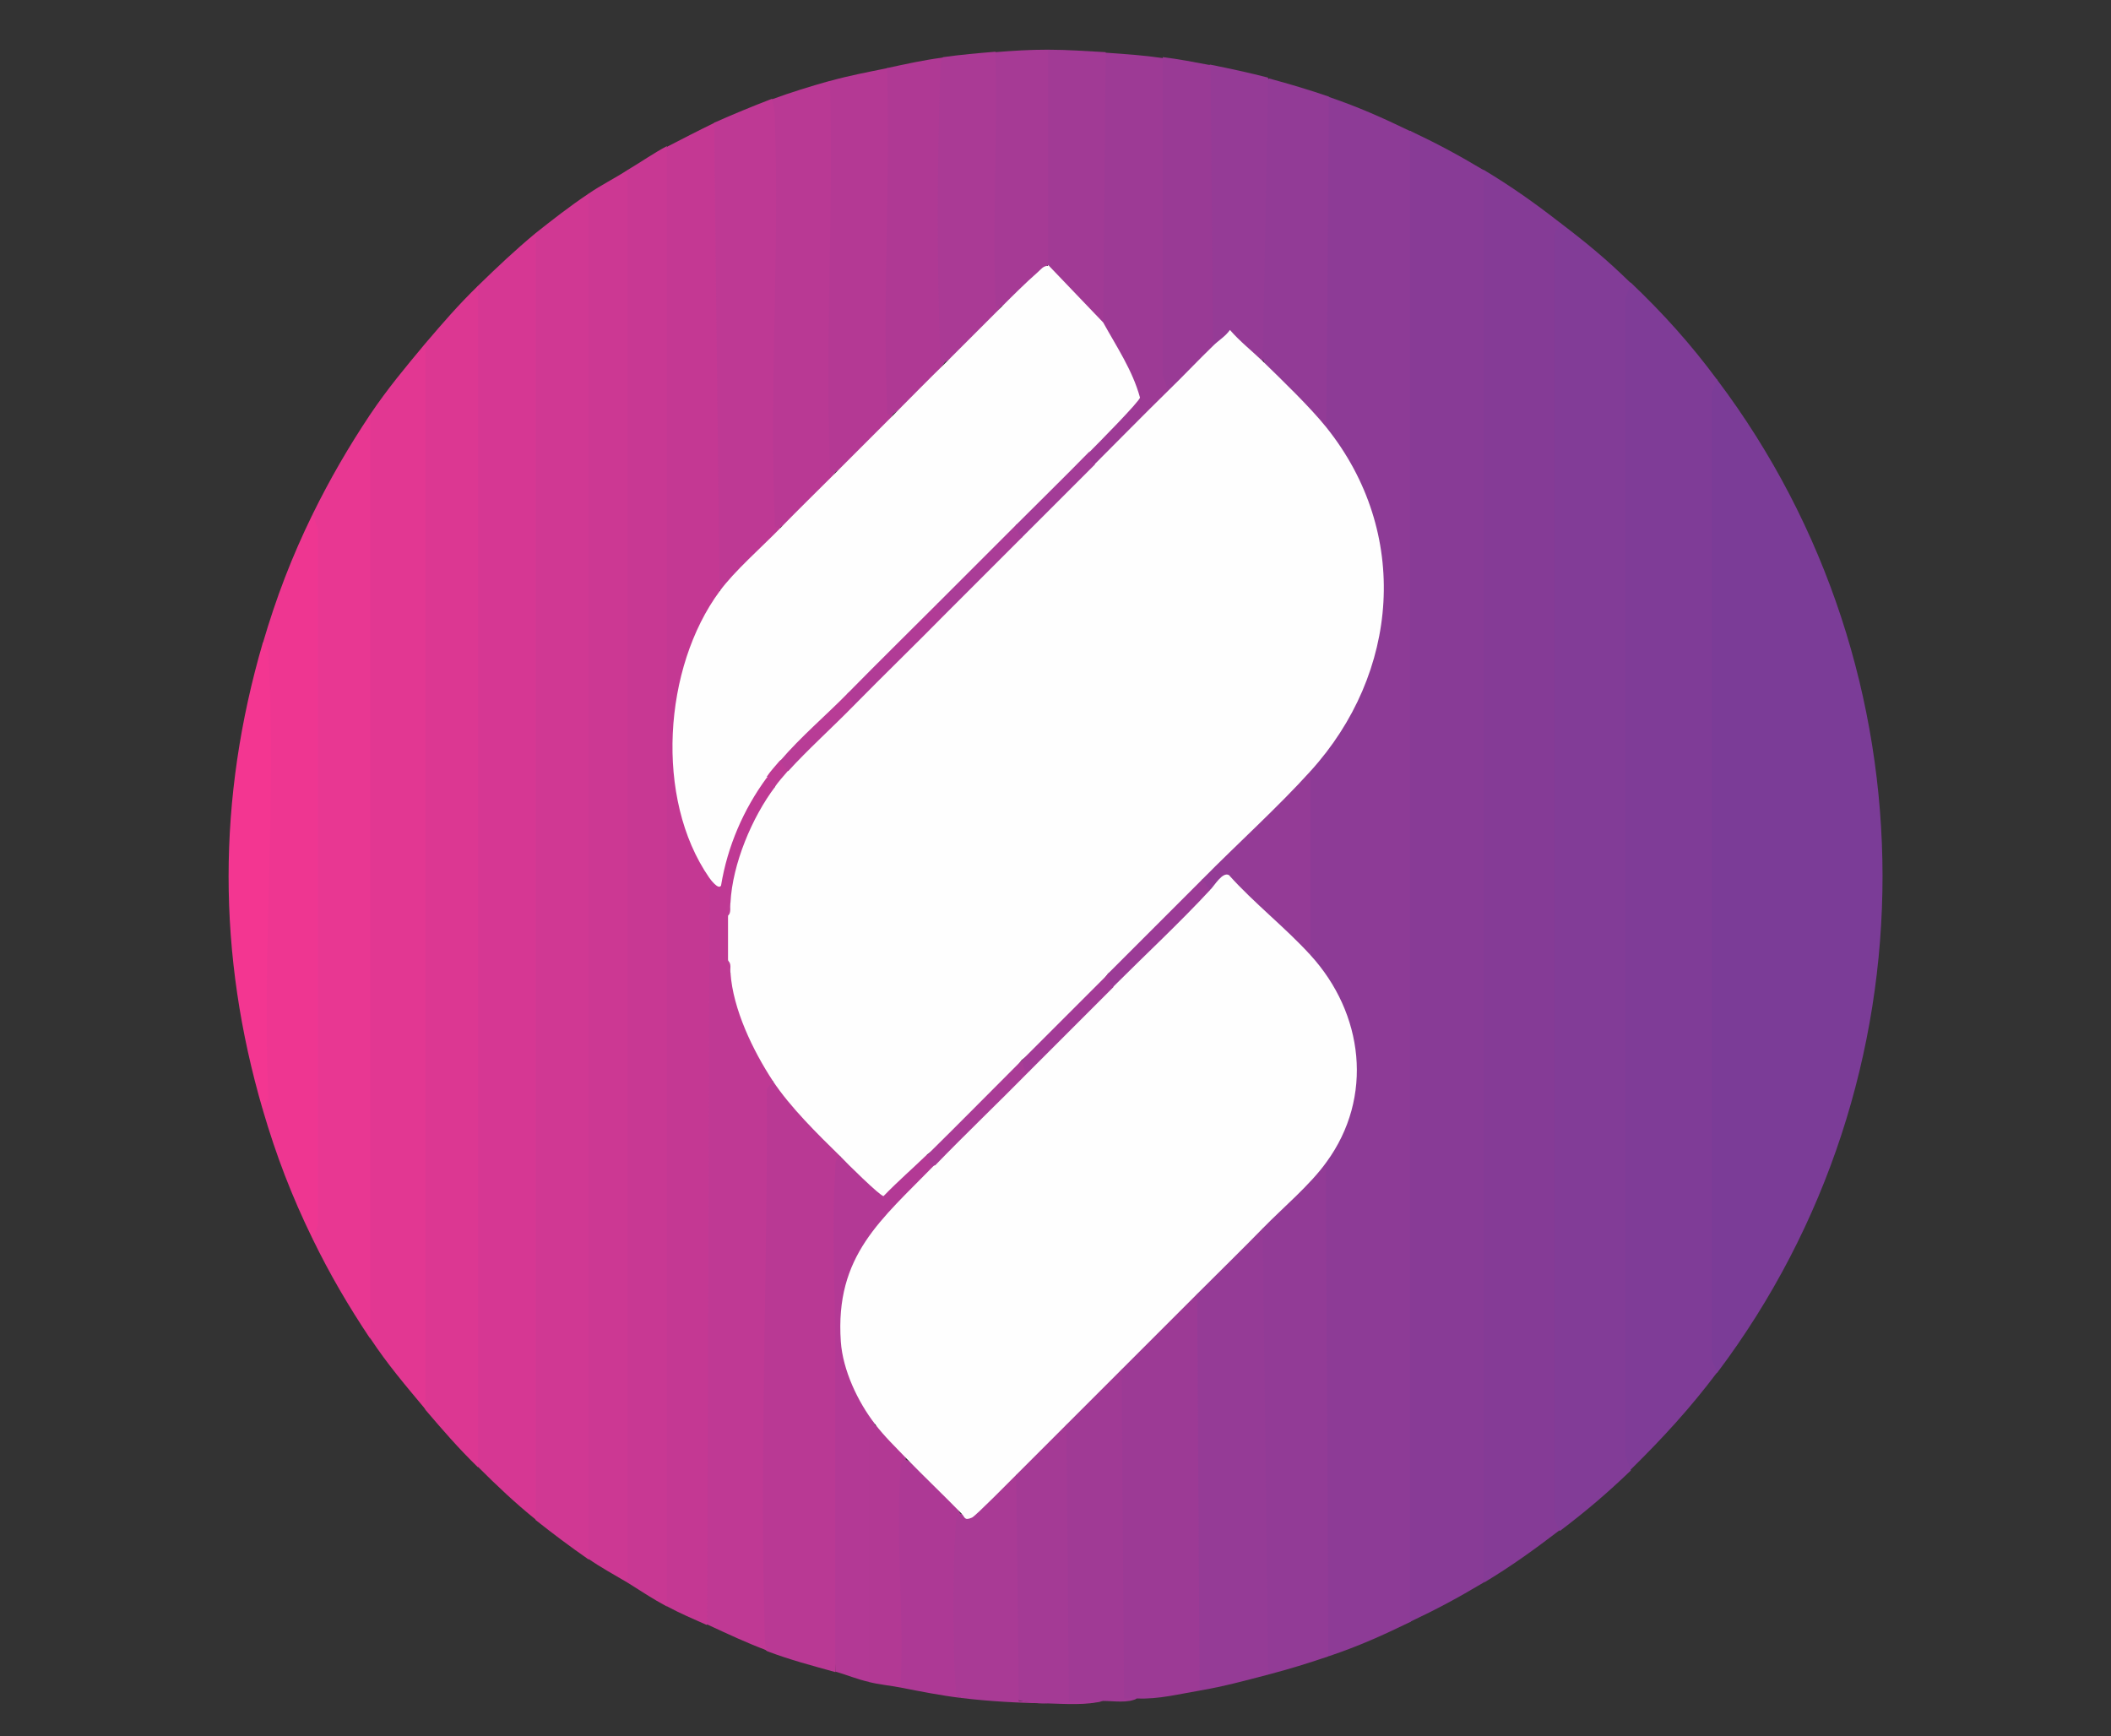 <?xml version="1.0" encoding="UTF-8"?>
<svg xmlns="http://www.w3.org/2000/svg" id="Component_11_2" version="1.1" viewBox="0 0 42.48 34.94">
  <rect x="0" y="0" width="42.48" height="34.94" fill="#333333" stroke="none"/>
  <defs>
    <style>
      .st0 {
        fill: #e83792;
      }

      .st1 {
        fill: #ad3995;
      }

      .st2 {
        fill: #be3994;
      }

      .st3 {
        fill: #d03893;
      }

      .st4 {
        fill: #943b96;
      }

      .st5 {
        fill: #bf3994;
      }

      .st6 {
        fill: #b83c96;
      }

      .st7 {
        fill: #9b3b96;
      }

      .st8 {
        fill: #b23994;
      }

      .st9 {
        fill: #9d3a95;
      }

      .st10 {
        fill: #a23b96;
      }

      .st11 {
        fill: #a93c96;
      }

      .st12 {
        fill: #dc3792;
      }

      .st13 {
        fill: #af3994;
      }

      .st14 {
        fill: #953b96;
      }

      .st15 {
        fill: #aa3c97;
      }

      .st16 {
        fill: #a93a95;
      }

      .st17 {
        fill: #f33691;
      }

      .st18 {
        fill: #b13b96;
      }

      .st19 {
        fill: #a43a95;
      }

      .st20 {
        fill: #823c97;
      }

      .st21 {
        fill: #9c3a95;
      }

      .st22 {
        fill: #d63793;
      }

      .st23 {
        fill: #ee3691;
      }

      .st24 {
        fill: #8d3b96;
      }

      .st25 {
        fill: #b33995;
      }

      .st26 {
        fill: #a33c97;
      }

      .st27 {
        fill: #b43994;
      }

      .st28 {
        fill: #fefefe;
      }

      .st29 {
        fill: #993a95;
      }

      .st30 {
        fill: #a03a95;
      }

      .st31 {
        fill: #b93994;
      }

      .st32 {
        fill: #e23792;
      }

      .st33 {
        fill: #be3b95;
      }

      .st34 {
        fill: #923b96;
      }

      .st35 {
        fill: #7f3c97;
      }

      .st36 {
        fill: #853b96;
      }

      .st37 {
        fill: #a13a95;
      }

      .st38 {
        fill: #c83893;
      }

      .st39 {
        fill: #aa3a95;
      }

      .st40 {
        fill: #cc3893;
      }

      .st41 {
        fill: #a63a95;
      }

      .st42 {
        fill: #883b96;
      }

      .st43 {
        fill: #c43893;
      }

      .st44 {
        fill: #7b3c97;
      }
    </style>
  </defs>
  <path class="st44" d="M34.56,7.65c4.42,5.87,4.44,14.07,0,19.97-.14.09-.2-.16-.21-.29,0-6.47,0-12.95,0-19.42.02-.12.06-.31.21-.27Z"></path>
  <path class="st24" d="M28.38,2.63l.11.12v29.79l-.11.1c-.58.28-1.02.48-1.64.69l-.11-.04c-.02-3.21-.03-6.43-.05-9.64l.1-.25v-.19c.8-1.19.62-2.73-.3-3.8l-.02-.18-.11-.24v-3.19l.11-.27.05-.22c1.58-1.83,1.79-4.52.31-6.47l-.04-.23-.1-.25.05-6.35.11-.06c.61.21,1.06.41,1.64.69Z"></path>
  <path class="st42" d="M29.86,3.42l.1.12c0,9.38,0,18.77,0,28.16l-.11.15c-.52.31-.93.53-1.48.79V2.63c.55.26.96.48,1.48.79Z"></path>
  <path class="st36" d="M31.39,4.48c.08.07.08.15,0,.26v25.78c.08.12.08.21,0,.27-.51.39-.98.73-1.53,1.06V3.42c.55.33,1.03.67,1.53,1.06Z"></path>
  <path class="st35" d="M34.56,7.65l-.11.23v19.5l.11.23c-.54.72-1.1,1.33-1.74,1.96-.15.08-.2-.21-.21-.34,0-7.74,0-15.48,0-23.22.02-.13.06-.35.21-.32.65.62,1.2,1.23,1.74,1.96Z"></path>
  <path class="st20" d="M32.82,5.7l-.11.29v23.31l.11.29c-.49.47-.89.81-1.43,1.22l-.11-.23V4.71l.11-.23c.54.41.94.74,1.43,1.22Z"></path>
  <path class="st22" d="M10.78,30.58c-.41-.33-.79-.69-1.16-1.06l-.11-.23V5.98l.11-.23c.38-.37.75-.72,1.16-1.06l.11.05v25.78l-.11.07Z"></path>
  <path class="st3" d="M11.84,31.38c-.36-.25-.72-.52-1.06-.79V4.69c.34-.27.7-.55,1.06-.79l.11.05v27.36l-.11.07Z"></path>
  <path class="st12" d="M9.62,29.53c-.4-.39-.71-.75-1.06-1.16l-.11-.26V7.2l.11-.29c.35-.41.66-.77,1.06-1.16v23.78Z"></path>
  <path class="st43" d="M14.48,11.88v.19c-1.01,1.57-1.16,3.74-.21,5.37v.19s.11.2.11.2c-.02,4.93-.03,9.87-.05,14.8l-.11.07c-.27-.12-.53-.23-.79-.37l-.11-.12V3.1l.11-.15c.31-.16.64-.33.95-.48.04,0,.11,0,.11.04.07,2.76.09,5.6.09,8.38.05.36.02.69-.09.99Z"></path>
  <path class="st40" d="M12.63,3.42l.11.05v28.31l-.11.07c-.27-.16-.53-.3-.79-.48V3.9c.26-.18.53-.31.79-.48Z"></path>
  <path class="st32" d="M8.56,28.36c-.4-.48-.76-.9-1.11-1.43l-.11-.32V8.66l.11-.32c.35-.52.71-.95,1.11-1.43v21.45Z"></path>
  <path class="st38" d="M13.42,32.33c-.28-.15-.52-.31-.79-.48V3.42c.27-.16.51-.33.79-.48v29.38Z"></path>
  <path class="st0" d="M7.45,26.94c-.44-.66-.81-1.29-1.16-2.01,0-4.78,0-9.8,0-14.58.35-.71.72-1.35,1.16-2.01v18.6Z"></path>
  <path class="st31" d="M15.54,21.76l.17.06c.34.47.76.88,1.17,1.29l.03.18c-.02,1.09-.04,2.21-.06,3.35.08,2.31.14,4.68-.04,7.01-.5-.14-.89-.24-1.37-.42l-.13-.1c-.1-3.7-.05-7.49.02-11.22,0-.08.13-.22.22-.14Z"></path>
  <path class="st5" d="M15.59,15.84v.16c-.4.61-.7,1.31-.78,2.05l-.11.12-.05.26c.14.3.14.6,0,.9l.05.26.12.11c.09.68.39,1.31.75,1.89l-.02.16-.12.17c.02,3.64-.15,7.37-.04,11.01,0,.1,0,.2.06.29-.43-.16-.81-.34-1.22-.53l.05-15.06c.07-.04.12-.04.16.02.08-.44.54-1.82.89-2,.04-.02.07-.03.11-.04.13-.09.25.09.16.21Z"></path>
  <path class="st23" d="M6.29,24.93c-.42-.86-.73-1.67-1-2.59-.03-2.34-.01-4.7.06-7.07,0-.77,0-1.6-.06-2.33.27-.92.58-1.73,1-2.59l.11.29v14.01l-.11.29Z"></path>
  <path class="st34" d="M26.74,33.33c-.41.14-.8.26-1.22.37l-.11-.04-.1-8.72.1-.22.03-.18c.38-.35.73-.71,1.07-1.09l.17-.05.05,9.93Z"></path>
  <path class="st14" d="M25.52,33.7c-.46.12-.9.24-1.37.32-.04,0-.11-.01-.11-.04-.05-2.38-.08-4.88-.05-7.27-.04-.25,0-.48.1-.67.31-.54.79-1.01,1.32-1.32l.11,8.98Z"></path>
  <path class="st21" d="M24.15,34.02c-.42.07-.84.18-1.27.16-.18.06-.3.04-.37-.04l-.05-6.35.1-.22c.41-.61.92-1.12,1.53-1.53l.05,7.98Z"></path>
  <path class="st2" d="M15.54,2c.12,0,.14.05.15.15.01,2.88.02,5.7.01,8.46v.15c-.38.35-.73.71-1.07,1.1l-.15.02-.11-9.41c.38-.17.77-.33,1.16-.48Z"></path>
  <path class="st31" d="M16.7,1.63l.08.26c.02,2.6.03,5.14.03,7.61-.23.46-.65.87-1.11,1.11-.16.03-.1-.08-.11-.18-.11-2.67.1-5.42,0-8.09,0-.12-.02-.23-.06-.34.38-.14.77-.26,1.16-.37Z"></path>
  <path class="st27" d="M17.86,1.36l.08.25c.02,2.31.03,4.55.03,6.73-.28.49-.68.88-1.16,1.16-.16.03-.1-.08-.11-.18-.1-2.54.08-5.14,0-7.69.39-.11.77-.18,1.16-.26Z"></path>
  <path class="st9" d="M23.41,1.15l.11.04v6.35c.07.13.07.24,0,.33-.38.59-.88,1.11-1.48,1.48-.21.14-.24-.11-.11-.26l-.05-.1.95-.99c-.16-.47-.41-.9-.66-1.33l.02-.17-.1-.22c.02-1.72.03-3.44.05-5.16l.11-.06c.42.03.74.05,1.16.11Z"></path>
  <path class="st34" d="M26.74,1.94l-.05,6.66-.15-.02c-.35-.4-.72-.78-1.1-1.14v-.16s-.11-.19-.11-.19c.03-1.82.07-3.64.1-5.45l.11-.06c.41.11.81.23,1.22.37Z"></path>
  <path class="st13" d="M18.97,1.15l.06.11c-.08,1.97-.07,4.16-.01,6.02-.28.42-.63.78-1.06,1.06-.16.03-.1-.08-.11-.18-.09-2.24.07-4.54,0-6.79.37-.08.73-.16,1.11-.21Z"></path>
  <path class="st30" d="M22.57,27.57l.05,6.61c.09,0,.18,0,.26,0-.18.1-.47.05-.69.05-.33.07-.6.06-.79-.04l-.05-5.29.1-.22c.28-.46.65-.83,1.11-1.11Z"></path>
  <path class="st39" d="M20.03,1.05l.08.21c.02,1.7.03,3.34.03,4.91-.28.46-.65.83-1.11,1.11-.16.03-.1-.08-.11-.18-.07-1.8-.06-3.85,0-5.66,0-.1,0-.2.06-.29.35-.05.7-.08,1.06-.11Z"></path>
  <path class="st14" d="M25.52,1.57l-.11,5.71c-.24-.07-.46-.23-.67-.47-.11.14-.22.2-.34.15l-.11-.04-.05-5.55.11-.07c.4.08.77.16,1.16.26Z"></path>
  <path class="st25" d="M18.66,23.24c.1,0,.15.07.16.21l-.03.18c-1.53,1.26-2.49,3.11-1.17,4.9l-.02.15c.06.11.05.16,0,.27v4.84s-.1.06-.1.06c-.24-.05-.47-.15-.69-.21,0-2.1,0-4.21,0-6.32,0-1.22-.08-2.61,0-3.81,0-.1-.01-.2.11-.23l.11-.04.75.71c.25-.33.54-.57.88-.72Z"></path>
  <path class="st29" d="M24.36,1.31l.05,5.65c-.16.38-.51.75-.9.9l-.11-.29V1.15c.33.04.63.1.95.16Z"></path>
  <path class="st37" d="M22.25,1.05l-.05,5.44s-.09.06-.11.04c-.2-.17-.89-.87-1.02-1.07l.02-.13-.11-.04V1.06l.11-.06c.4,0,.77.03,1.16.05Z"></path>
  <path class="st17" d="M5.29,22.34c-.92-3.14-.92-6.26,0-9.41.12.04.1.14.11.23.17,2.92-.13,6,0,8.94l-.11.23Z"></path>
  <path class="st19" d="M21.46,28.68l.05,5.55c.23,0,.46,0,.69,0-.33.09-.76.06-1.11.05-.25,0-.47-.02-.69-.09l-.05-4.29.1-.22c.21-.43.57-.8,1-1Z"></path>
  <path class="st16" d="M20.45,29.69l.05,4.54.58.05c-.58-.01-1.16-.04-1.74-.11l-.21-.09c-.08-1.16-.07-2.34,0-3.5.03-.14.09-.21.21-.11.05-.02.11-.03.16-.01l.82-.8.13.02Z"></path>
  <path class="st41" d="M21.09.99v4.33c-.16.32-.61.71-.95.85-.16.03-.1-.08-.11-.18-.06-1.64.05-3.3,0-4.94.37-.03.68-.05,1.06-.05Z"></path>
  <path class="st1" d="M19.34,30.48c-.12.04-.1.14-.11.23-.06.92-.06,2.36,0,3.28,0,.11,0,.13.11.18-.41-.05-.81-.13-1.22-.21-.04-.09-.09-.19-.09-.3-.05-1.41-.06-2.85,0-4.24.04-.12.1-.14.19-.05.45.23.89.65,1.11,1.11Z"></path>
  <path class="st8" d="M18.23,29.37c-.12.04-.1.14-.11.23-.1,1.41.08,2.94,0,4.36-.21-.04-.43-.06-.63-.11v-4.94s.11-.23.11-.23c.26.07.6.41.63.69Z"></path>
  <path class="st28" d="M25.42,7.28c.39.38.94.91,1.27,1.32,1.7,2.12,1.47,4.95-.32,6.92l-.1.26c-.59.61-1.19,1.21-1.81,1.8-.03.03-.07.05-.12.07s-.09.03-.14.04c-.52.74-1.16,1.38-1.9,1.9-.49.67-1.07,1.26-1.74,1.74-.51.74-1.16,1.39-1.9,1.9-.29.28-.6.55-.88.84-.06.01-.76-.68-.86-.79-.47-.46-1.02-1-1.37-1.53-.4-.61-.8-1.44-.85-2.17l-.05-.26c0-.3,0-.6,0-.9l.05-.26c.04-.77.43-1.71.9-2.33-.1-.14.1-.38.26-.32,0-.04,0-.08,0-.11.03-.15.91-.99,1.11-1.15l.2-.05c.48-.72,1.13-1.36,1.85-1.85.4-.61.92-1.13,1.53-1.53.42-.57.91-1.06,1.48-1.48.49-.49.98-.99,1.48-1.48.3-.29.6-.61.9-.9.11-.11.25-.19.34-.32.2.23.44.42.66.63Z"></path>
  <path class="st28" d="M26.37,19.22c1.07,1.17,1.28,2.86.32,4.17-.33.46-.87.91-1.27,1.32-.43.44-.88.88-1.32,1.32-.51.51-1.02,1.02-1.53,1.53-.37.37-.74.74-1.11,1.11-.33.33-.67.67-1,1-.13.13-.83.84-.9.87-.16.07-.14-.01-.21-.08-.36-.37-.75-.74-1.11-1.11-.21-.22-.45-.45-.63-.69-.35-.45-.65-1.09-.69-1.66-.12-1.74.81-2.45,1.9-3.57.5-.74,1.17-1.39,1.9-1.9.46-.67,1.03-1.23,1.69-1.69.03-.07.06-.13.09-.19.18-.31,1.36-1.48,1.68-1.67.06-.04.12-.07.19-.1-.13-.17.26-.49.42-.38l1.51,1.47.07.23Z"></path>
  <path class="st4" d="M26.37,19.22c-.51-.56-1.13-1.04-1.64-1.61-.13-.07-.29.21-.37.29-.13.09-.26-.1-.16-.21.69-.7,1.52-1.45,2.17-2.17v3.7Z"></path>
  <path class="st28" d="M21.09,5.33l1.11,1.16c.27.49.59.96.74,1.51,0,.07-.86.94-1,1.08-.37.6-.88,1.11-1.48,1.48-.42.63-.96,1.16-1.59,1.59-.47.7-1.1,1.32-1.8,1.8,0,.04-.01.09-.03.13-.05.15-.92.98-1.13,1.16-.06.05-.14.07-.22.09.06.16-.09.34-.26.32-.47.64-.79,1.38-.92,2.17-.05.1-.22-.13-.24-.16-1.1-1.59-.92-4.23.21-5.76.29-.4.85-.89,1.22-1.27s.74-.74,1.11-1.11.78-.78,1.16-1.16c.35-.35.7-.71,1.06-1.06.37-.37.74-.74,1.11-1.11.24-.24.49-.49.74-.71.07-.06.11-.13.21-.13Z"></path>
  <path class="st33" d="M15.85,15.52c-.07.08-.21.24-.26.32l-.16-.21c.08-.12.17-.21.26-.32.13-.09.26.1.16.21Z"></path>
  <path class="st33" d="M14.64,18.43c0-.08-.03-.22.05-.26,0,.08.03.22-.05.26Z"></path>
  <path class="st33" d="M14.69,19.59c-.08-.04-.05-.18-.05-.26.09.05.05.18.05.26Z"></path>
  <path class="st26" d="M22.04,9.34c-.49.49-.99.99-1.48,1.48-.22.07-.22-.11-.11-.26.49-.49.99-.98,1.48-1.48,0,.1-.01.23.11.26Z"></path>
  <path class="st11" d="M20.56,21.34c.1,0,.15.07.16.21-.63.64-1.28,1.26-1.9,1.9-.15.04-.1-.11-.16-.21.64-.63,1.27-1.27,1.9-1.9Z"></path>
  <path class="st7" d="M24.36,17.9c-.63.68-1.3,1.3-1.96,1.96-.22.07-.22-.11-.11-.26.63-.63,1.27-1.27,1.9-1.9l.16.21Z"></path>
  <path class="st18" d="M18.87,12.14c.09.02.15.09.16.21-.61.62-1.24,1.23-1.85,1.85-.17.05-.2-.16-.11-.26.59-.6,1.2-1.2,1.8-1.8Z"></path>
  <path class="st10" d="M22.41,19.86c-.56.56-1.13,1.13-1.69,1.69-.15.04-.1-.11-.16-.21.58-.58,1.16-1.16,1.74-1.74,0,.1.02.21.11.26Z"></path>
  <path class="st15" d="M20.56,10.82c-.51.51-1.02,1.02-1.53,1.53-.14.03-.13-.1-.16-.21.53-.53,1.06-1.06,1.59-1.59,0,.1.02.21.11.26Z"></path>
  <path class="st6" d="M17.18,14.2c-.42.43-.93.89-1.32,1.32l-.16-.21c.42-.49.92-.91,1.37-1.37l.11.26Z"></path>
</svg>
